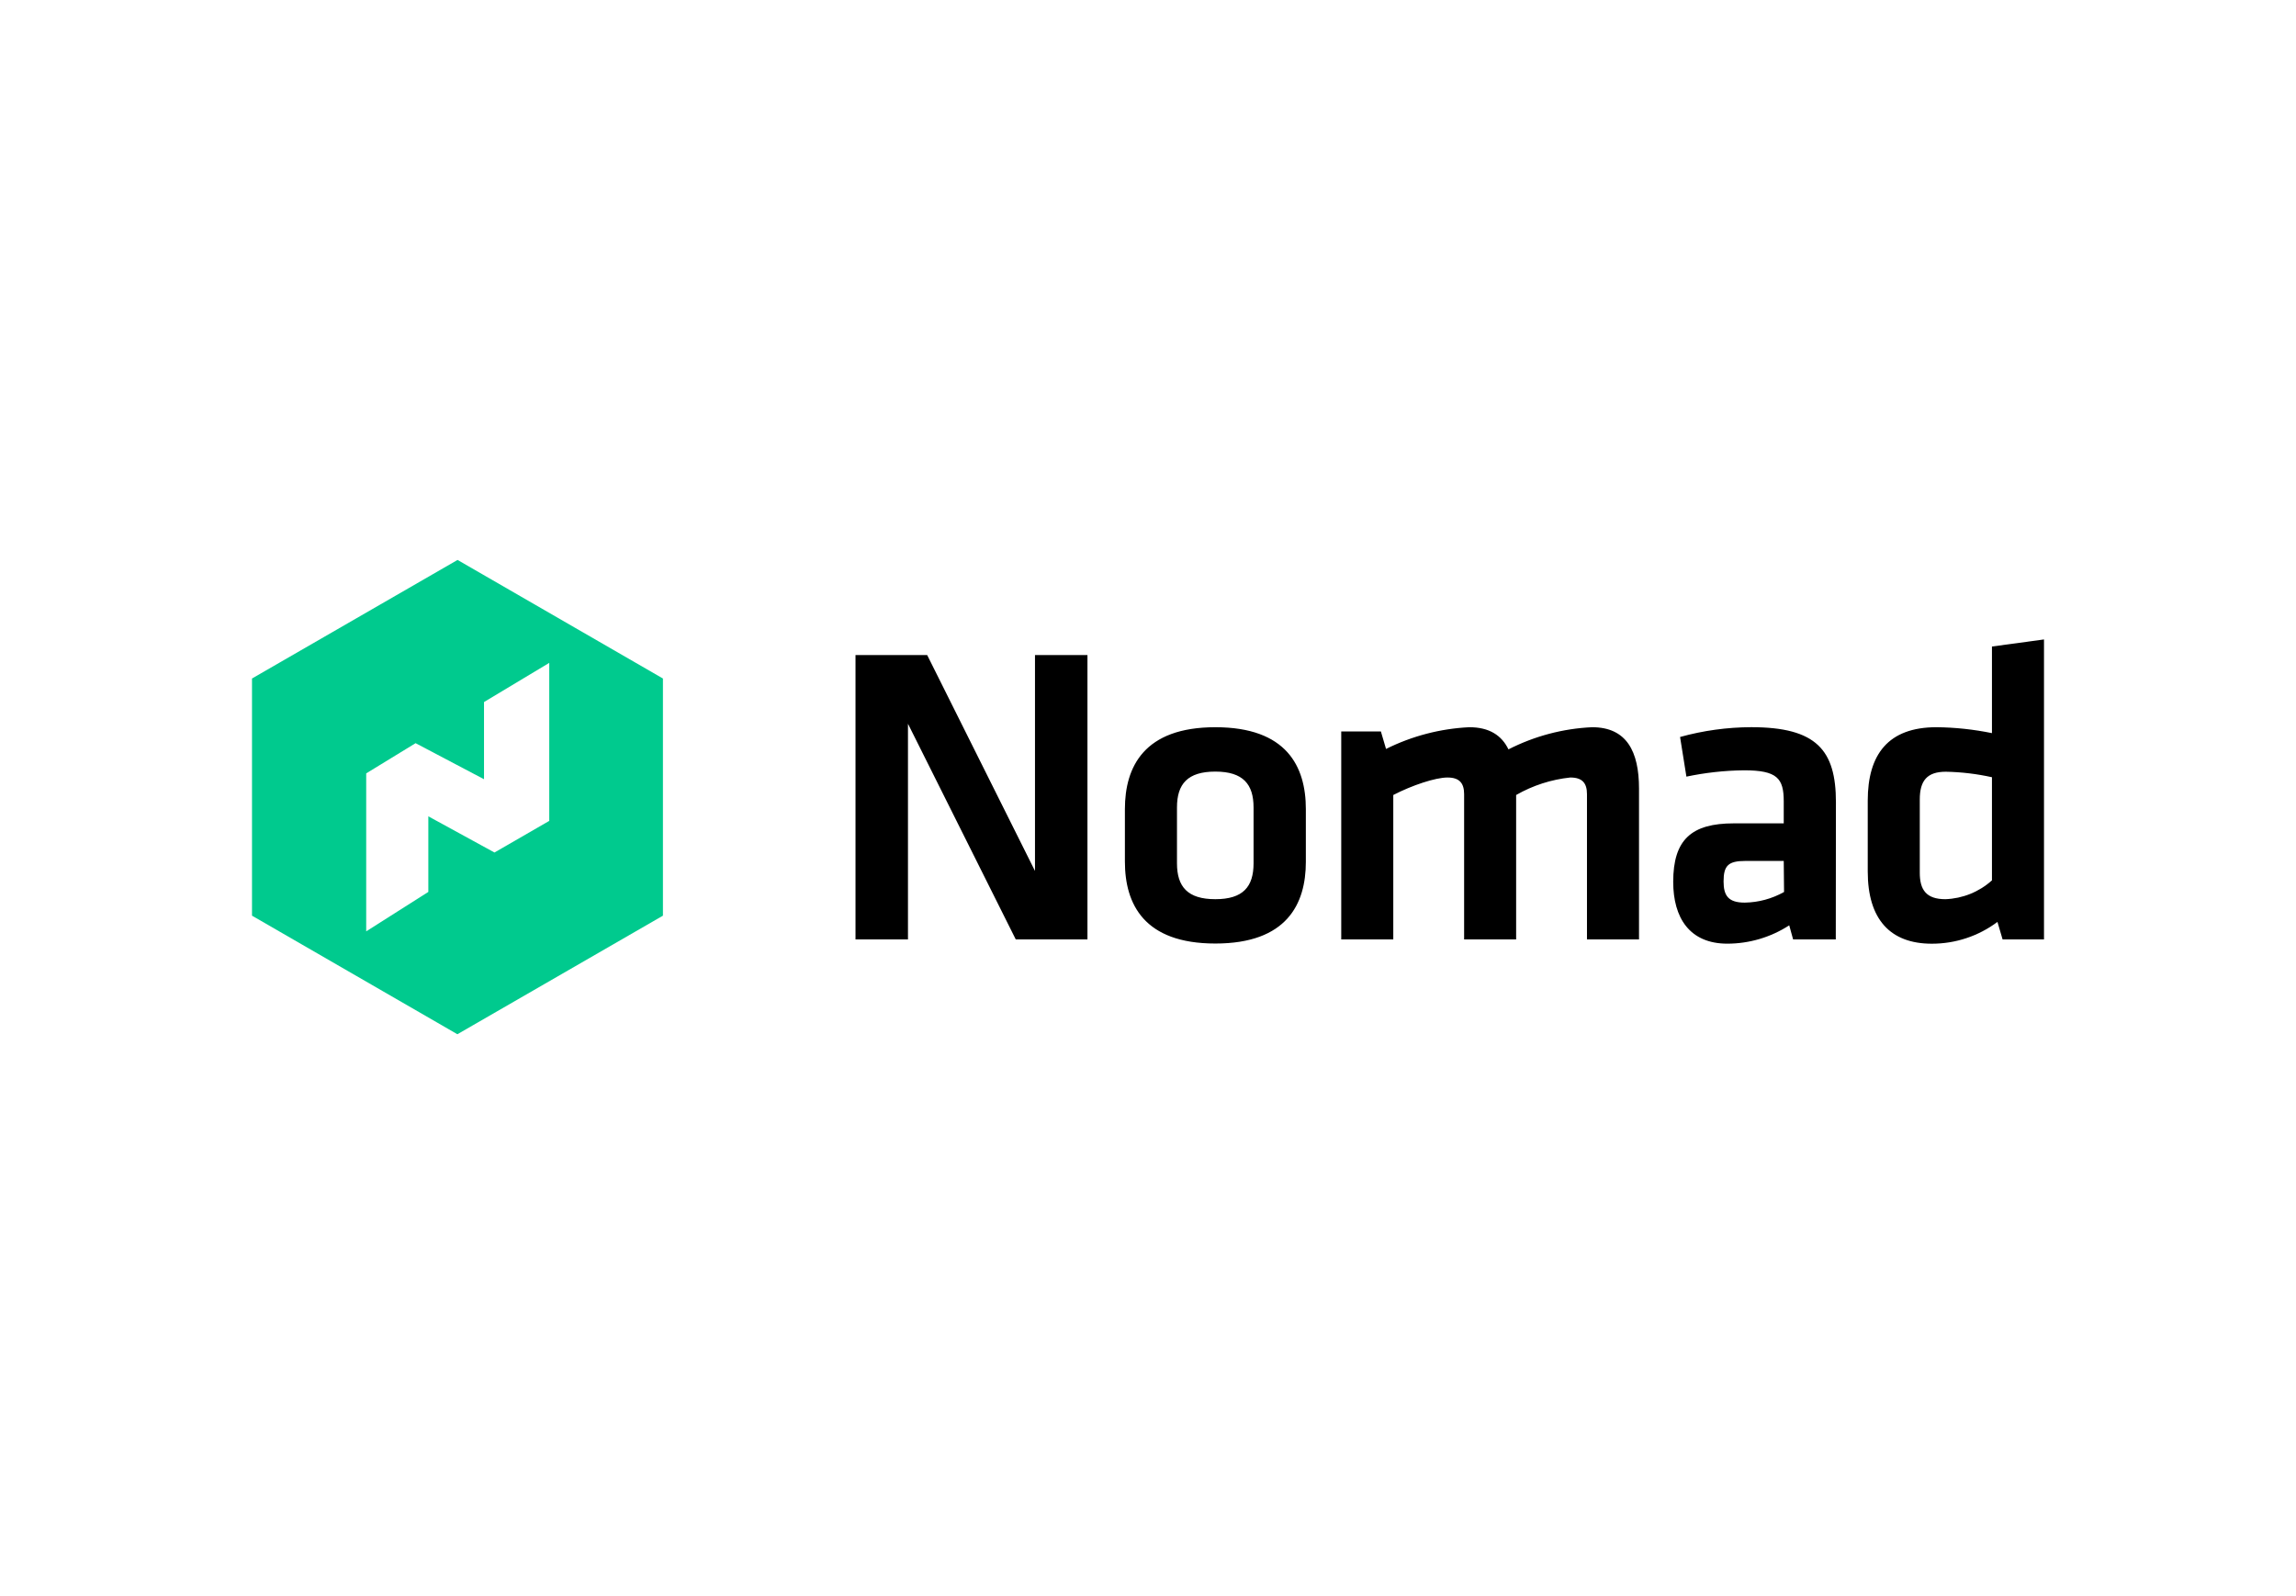<?xml version="1.0" encoding="utf-8"?>
<!-- Generator: Adobe Illustrator 26.5.0, SVG Export Plug-In . SVG Version: 6.00 Build 0)  -->
<svg version="1.0" id="katman_1" xmlns="http://www.w3.org/2000/svg" xmlns:xlink="http://www.w3.org/1999/xlink" x="0px" y="0px"
	 viewBox="0 0 656 456" style="enable-background:new 0 0 656 456;" xml:space="preserve">
<style type="text/css">
	.st0{fill:#00CA8E;}
</style>
<g>
	<path d="M259.42,206.81v61.63h-14.99v-81.26h20.48l30.8,61.69v-61.69h14.99v81.26h-20.48L259.42,206.81L259.42,206.81z
		 M347.24,269.61c-20.35,0-25.84-11.23-25.84-23.42V231.2c0-12.09,5.48-23.4,25.84-23.4s25.86,11.2,25.86,23.4v15.07
		C373.1,258.37,367.62,269.61,347.24,269.61z M347.24,220.48c-7.92,0-10.96,3.53-10.96,10.24v15.96c0,6.71,3.04,10.26,10.96,10.26
		s10.92-3.55,10.92-10.26v-15.96C358.16,224.11,355.18,220.48,347.24,220.48z M418.32,268.44v-41.51c0-3.16-1.35-4.76-4.76-4.76
		c-3.41,0-10.08,2.2-15.48,5v41.27h-14.87v-59.43h11.33l1.47,5c7.41-3.7,15.51-5.81,23.78-6.21c5.72,0,9.25,2.32,11.2,6.33
		c7.42-3.79,15.57-5.95,23.9-6.33c9.87,0,13.4,6.93,13.4,17.55v43.09h-14.87v-41.51c0-3.16-1.33-4.76-4.76-4.76
		c-5.45,0.57-10.72,2.27-15.48,5v41.27H418.32L418.32,268.44z M524.51,268.44h-12.19l-1.11-4.03c-5.26,3.41-11.4,5.23-17.67,5.24
		c-10.84,0-15.48-7.44-15.48-17.67c0-12.09,5.24-16.71,17.31-16.71h14.27V229c0-6.57-1.83-8.89-11.35-8.89
		c-5.53,0.06-11.05,0.67-16.46,1.81l-1.81-11.33c6.63-1.84,13.47-2.78,20.35-2.8c18.64,0,24.18,6.57,24.18,21.44L524.51,268.44
		L524.51,268.44z M509.64,246.01h-10.98c-4.88,0-6.21,1.35-6.21,5.86c0,4.03,1.33,6.05,6.05,6.05c3.94-0.06,7.8-1.11,11.23-3.04
		L509.64,246.01z M533.64,228.76c0-13.16,5.84-20.96,19.63-20.96c5.33,0.05,10.64,0.62,15.86,1.69v-24.75l14.87-2.02v85.71h-11.83
		l-1.47-5c-5.41,4.06-12,6.24-18.76,6.23c-11.95,0-18.3-7.07-18.3-20.62V228.76L533.64,228.76z M569.13,222.09
		c-4.33-0.96-8.75-1.49-13.18-1.57c-5.36,0-7.44,2.56-7.44,7.92v20.94c0,4.88,1.83,7.56,7.32,7.56c4.93-0.18,9.64-2.08,13.3-5.38
		V222.09z"/>
	<path class="st0" d="M130.73,160L72,193.88v67.77l58.68,33.88l58.73-33.88v-67.77L130.73,160z M156.92,234.57l-15.64,9.03
		l-18.9-10.34v21.6l-17.75,11.27v-45.14l14.11-8.63l19.55,10.3v-22.05l18.64-11.2V234.57z"/>
</g>
</svg>
